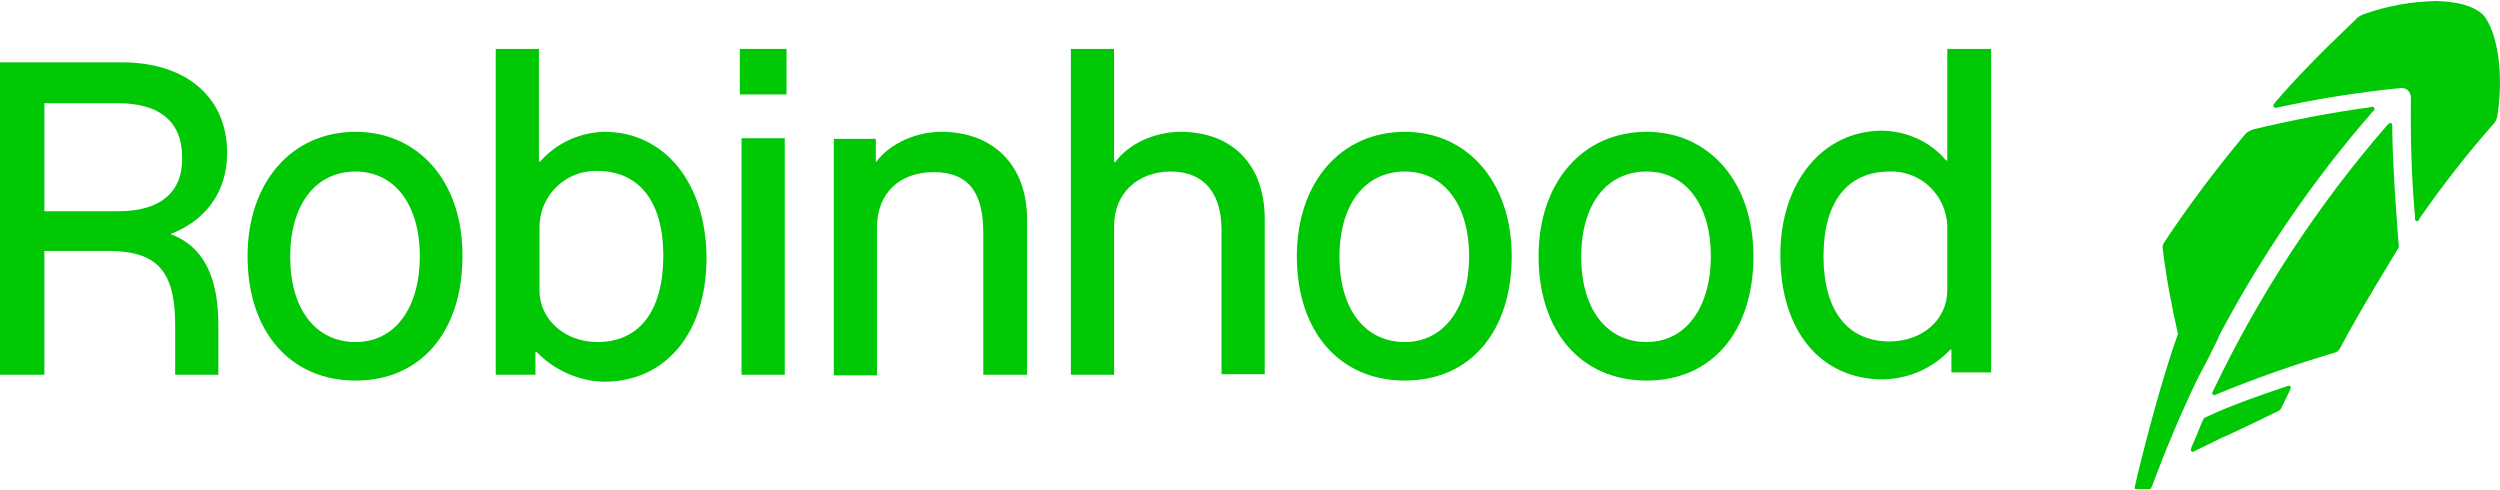 <?xml version="1.0" encoding="utf-8"?>
<svg xmlns="http://www.w3.org/2000/svg" xmlns:xlink="http://www.w3.org/1999/xlink" width="204px" height="40px" viewBox="0 0 204 40" version="1.1">
    <title>Layer_1</title>
    <g id="Page-1" stroke="none" stroke-width="1" fill="none" fill-rule="evenodd">
        <g id="Layer_1" transform="translate(0, -15)" fill="#00C805" fill-rule="nonzero">
            <path d="M49.314,25.757 C47.313,25.805 45.407,26.662 44.073,28.187 L43.978,28.187 L43.978,18.991 L40.452,18.991 L40.452,45.578 L43.692,45.578 L43.692,43.72 L43.787,43.72 C45.216,45.197 47.218,46.102 49.266,46.15 C54.364,46.15 57.652,42.148 57.652,36.001 C57.604,29.902 54.221,25.757 49.314,25.757 Z M48.742,42.909 C46.074,42.909 44.025,41.051 44.025,38.716 L44.025,33.523 C44.025,30.998 46.074,28.949 48.599,28.949 L48.742,28.949 C52.173,28.949 54.126,31.474 54.126,35.858 C54.126,40.384 52.173,42.91 48.742,42.91 L48.742,42.91 L48.742,42.909 Z" id="Shape"/>
            <path d="M29.017,25.757 C23.776,25.757 20.202,29.902 20.202,35.906 C20.202,42.052 23.68,46.055 29.017,46.055 C34.354,46.055 37.736,42.053 37.736,35.906 C37.784,29.903 34.21,25.757 29.017,25.757 L29.017,25.757 Z M29.017,42.909 C25.729,42.909 23.681,40.193 23.681,35.953 C23.681,31.713 25.73,28.997 29.017,28.997 C32.209,28.997 34.258,31.713 34.258,35.906 C34.258,40.099 32.257,42.91 29.017,42.91 L29.017,42.91 L29.017,42.909 Z" id="Shape"/>
            <path d="M18.534,27.472 C18.534,22.946 15.199,20.087 9.958,20.087 L0,20.087 L0,45.578 L3.621,45.578 L3.621,35.477 L8.814,35.477 C12.816,35.477 14.293,37.097 14.293,41.528 L14.293,45.578 L17.819,45.578 L17.819,41.576 C17.819,37.526 16.58,35.096 13.912,34.096 C16.675,33.048 18.534,30.761 18.534,27.473 L18.534,27.472 Z M9.672,32.237 L3.621,32.237 L3.621,23.422 L9.624,23.422 C13.055,23.422 14.865,24.947 14.865,27.853 C14.913,30.712 13.054,32.236 9.672,32.236 L9.672,32.236 L9.672,32.237 Z" id="Shape"/>
            <path d="M76.806,25.757 C74.757,25.757 72.613,26.71 71.517,28.187 L71.469,28.187 L71.469,26.329 L68.038,26.329 L68.038,45.626 L71.564,45.626 L71.564,33.524 C71.564,30.808 73.375,29.045 76.186,29.045 C78.997,29.045 80.236,30.665 80.236,34 L80.236,45.578 L83.809,45.578 L83.809,32.904 C83.809,28.521 81.093,25.757 76.805,25.757 L76.806,25.757 Z" id="Path"/>
            <path d="M134.362,25.757 C129.121,25.757 125.547,29.902 125.547,35.906 C125.547,42.052 129.025,46.055 134.362,46.055 C139.699,46.055 143.081,42.053 143.081,35.906 C143.081,29.903 139.508,25.757 134.362,25.757 L134.362,25.757 Z M134.362,42.909 C131.074,42.909 129.026,40.193 129.026,35.953 C129.026,31.713 131.075,28.997 134.362,28.997 C137.554,28.997 139.603,31.713 139.603,35.906 C139.603,40.099 137.554,42.91 134.362,42.91 L134.362,42.91 L134.362,42.909 Z" id="Shape"/>
            <path d="M158.9,18.991 L158.9,28.091 L158.805,28.091 C157.519,26.566 155.613,25.709 153.612,25.661 C148.704,25.661 145.274,29.902 145.274,35.81 C145.274,42.004 148.562,45.959 153.66,45.959 C155.756,45.911 157.71,45.054 159.139,43.529 L159.234,43.529 L159.234,45.387 L162.474,45.387 L162.474,18.991 L158.901,18.991 L158.9,18.991 Z M158.9,38.669 C158.9,41.099 156.851,42.862 154.183,42.862 C150.752,42.862 148.799,40.337 148.799,35.906 C148.799,31.475 150.752,28.997 154.183,28.997 C156.708,28.902 158.805,30.903 158.9,33.428 L158.9,38.669 L158.9,38.669 Z" id="Shape"/>
            <path d="M114.637,25.757 C109.396,25.757 105.822,29.902 105.822,35.906 C105.822,42.052 109.3,46.055 114.637,46.055 C119.974,46.055 123.356,42.053 123.356,35.906 C123.356,29.903 119.783,25.757 114.637,25.757 L114.637,25.757 Z M114.637,42.909 C111.349,42.909 109.301,40.193 109.301,35.953 C109.301,31.713 111.35,28.997 114.637,28.997 C117.829,28.997 119.878,31.713 119.878,35.906 C119.878,40.099 117.829,42.91 114.637,42.91 L114.637,42.91 L114.637,42.909 Z" id="Shape"/>
            <rect id="Rectangle" x="60.368" y="18.991" width="3.812" height="3.716"/>
            <path d="M96.341,25.757 C94.197,25.757 92.053,26.758 91.005,28.235 L90.91,28.235 L90.91,18.992 L87.384,18.992 L87.384,45.579 L90.91,45.579 L90.91,33.429 C90.91,30.808 92.816,28.998 95.532,28.998 C98.248,28.998 99.677,30.761 99.677,33.763 L99.677,45.532 L103.203,45.532 L103.203,32.858 C103.203,28.522 100.63,25.759 96.342,25.759 L96.341,25.757 Z" id="Path"/>
            <rect id="Rectangle" x="60.511" y="26.281" width="3.526" height="19.297"/>
            <path d="M186.678,46.483 L186.44,46.578 C184.725,47.15 182.199,48.007 179.96,49.056 C179.865,49.104 179.817,49.151 179.769,49.247 C179.721,49.342 179.674,49.485 179.626,49.581 L179.626,49.581 C179.388,50.153 179.054,51.01 178.864,51.392 L178.769,51.678 C178.769,51.726 178.769,51.773 178.817,51.821 C178.849,51.853 178.881,51.869 178.912,51.869 L178.96,51.869 L179.246,51.726 C179.865,51.44 180.675,51.011 181.485,50.63 L181.533,50.63 C183.058,49.915 184.868,49.058 185.916,48.534 C186.011,48.486 186.107,48.391 186.154,48.296 L186.916,46.724 L186.916,46.533 C186.773,46.485 186.725,46.438 186.678,46.485 L186.678,46.483 Z" id="Path"/>
            <path d="M180.341,43.957 C180.436,43.719 180.96,42.718 181.056,42.48 L181.056,42.432 C184.534,35.857 188.727,29.71 193.587,24.136 L193.73,23.993 C193.778,23.945 193.778,23.898 193.73,23.802 C193.682,23.706 193.635,23.707 193.587,23.707 L193.396,23.755 C190.204,24.184 187.011,24.803 183.819,25.566 C183.628,25.661 183.39,25.757 183.247,25.9 C180.865,28.759 178.625,31.713 176.577,34.81 C176.482,34.953 176.434,35.144 176.482,35.334 C176.768,37.669 177.197,39.956 177.721,42.243 C175.815,47.627 174.195,54.726 174.195,54.726 L174.195,54.869 C174.243,54.917 174.29,54.917 174.338,54.917 L175.386,54.917 C175.434,54.917 175.529,54.869 175.529,54.822 L175.624,54.631 C176.72,51.677 177.959,48.723 179.34,45.864 L180.341,43.958 L180.341,43.957 Z" id="Path"/>
            <path d="M195.207,25.375 L195.207,25.184 C195.207,25.136 195.159,25.041 195.112,25.041 C195.065,25.041 194.969,25.041 194.921,25.089 L194.778,25.232 C189.108,31.76 184.343,39.049 180.627,46.816 L180.532,47.007 C180.484,47.055 180.532,47.15 180.58,47.198 C180.628,47.246 180.628,47.246 180.675,47.246 L180.723,47.246 L180.914,47.151 C184.059,45.865 187.299,44.721 190.539,43.768 C190.73,43.72 190.873,43.577 190.968,43.387 C192.397,40.624 195.685,35.287 195.685,35.287 C195.733,35.192 195.78,35.096 195.733,35.001 C195.733,35.001 195.209,28.616 195.209,25.376 L195.207,25.375 Z" id="Path"/>
            <path d="M202.544,16.132 C201.734,15.465 200.543,15.131 198.78,15.084 C196.779,15.132 194.825,15.465 192.967,16.132 C192.633,16.227 192.348,16.418 192.157,16.656 C189.918,18.8 187.678,20.992 185.677,23.326 L185.534,23.517 C185.486,23.565 185.486,23.66 185.534,23.708 C185.582,23.756 185.629,23.803 185.677,23.803 L185.915,23.755 C189.203,23.04 192.538,22.516 195.921,22.183 C196.112,22.183 196.35,22.231 196.493,22.374 C196.636,22.517 196.731,22.755 196.731,22.946 C196.683,26.234 196.779,29.474 197.065,32.713 L197.065,32.904 C197.065,32.952 197.113,32.999 197.16,33.047 L197.208,33.047 C197.256,33.047 197.303,33.047 197.351,32.999 L197.446,32.808 C199.304,30.14 201.305,27.567 203.449,25.137 L203.449,25.137 C203.64,24.946 203.735,24.708 203.783,24.47 C204.45,20.134 203.449,16.99 202.544,16.132 L202.544,16.132 Z" id="Path"/>
        </g>
    </g>
</svg>